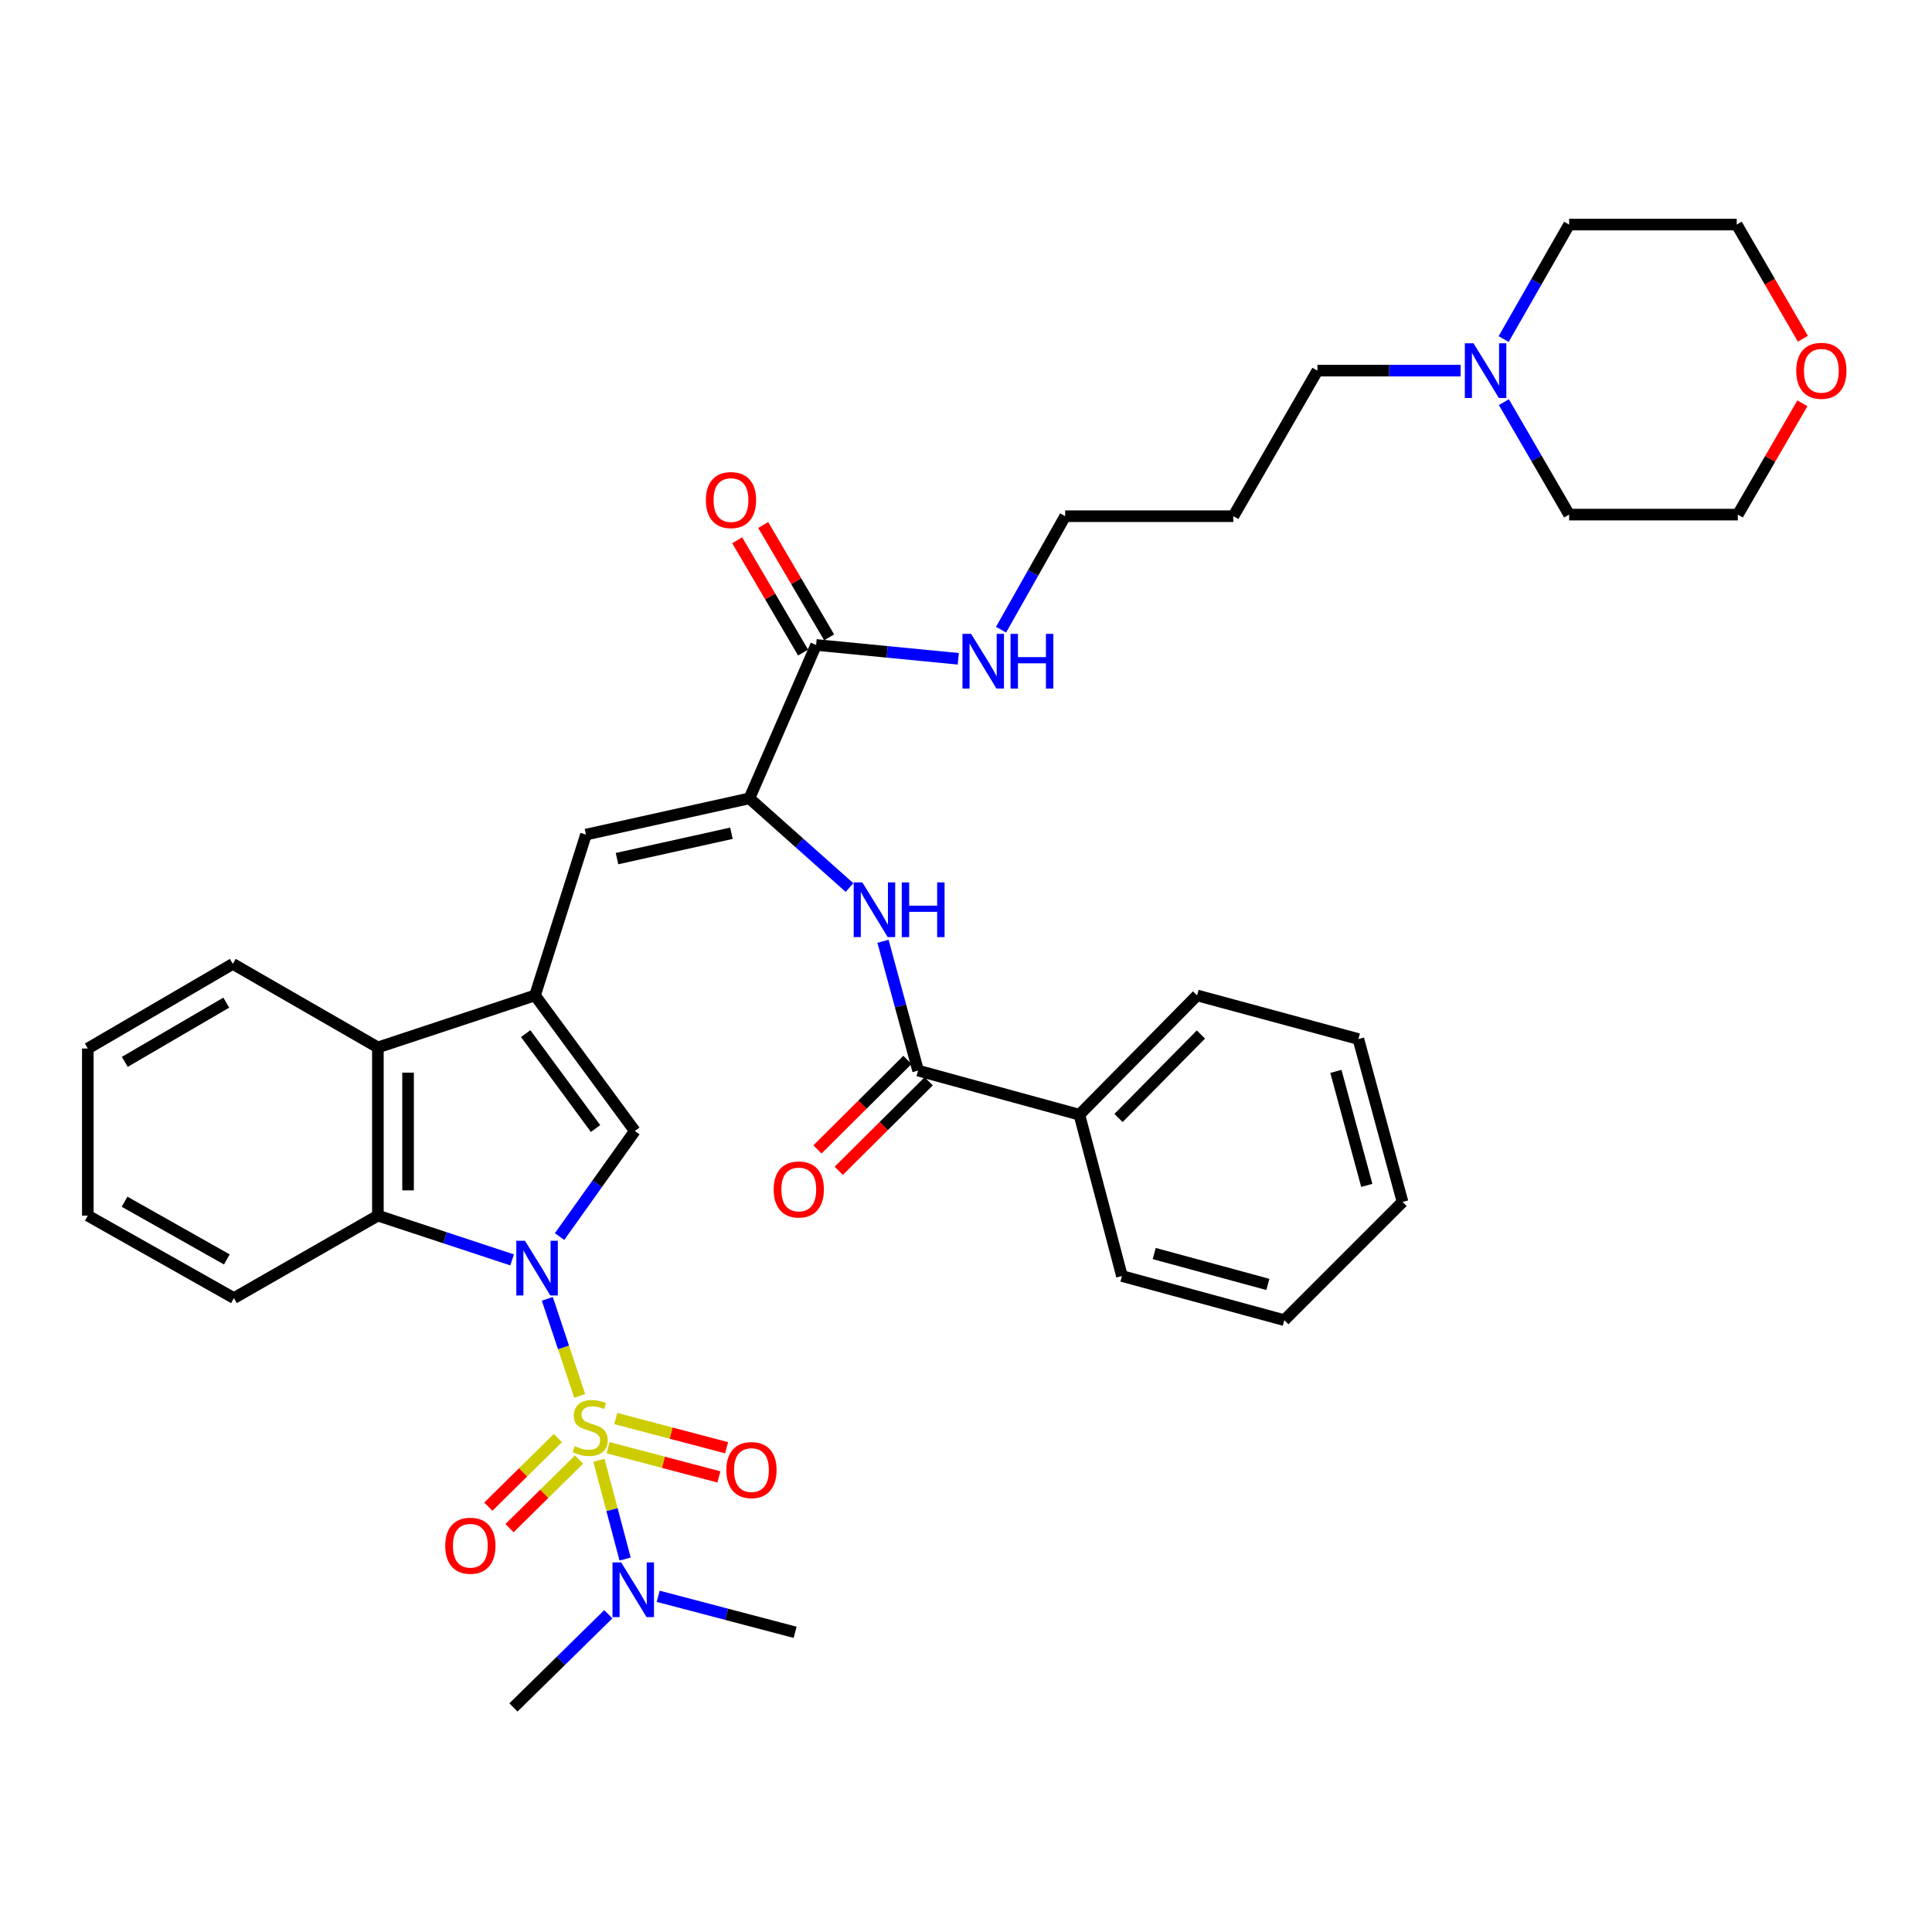 <?xml version='1.0' encoding='iso-8859-1'?>
<svg version='1.1' baseProfile='full'
              xmlns='http://www.w3.org/2000/svg'
                      xmlns:rdkit='http://www.rdkit.org/xml'
                      xmlns:xlink='http://www.w3.org/1999/xlink'
                  xml:space='preserve'
width='1000px' height='1000px' viewBox='0 0 1000 1000'>
<!-- END OF HEADER -->
<rect style='opacity:1.0;fill:#FFFFFF;stroke:none' width='1000' height='1000' x='0' y='0'> </rect>
<path class='bond-0' d='M 300.045,722.511 L 291.668,697.397' style='fill:none;fill-rule:evenodd;stroke:#CCCC00;stroke-width:6px;stroke-linecap:butt;stroke-linejoin:miter;stroke-opacity:1' />
<path class='bond-0' d='M 291.668,697.397 L 283.29,672.283' style='fill:none;fill-rule:evenodd;stroke:#0000FF;stroke-width:6px;stroke-linecap:butt;stroke-linejoin:miter;stroke-opacity:1' />
<path class='bond-10' d='M 310.003,755.857 L 316.779,781.403' style='fill:none;fill-rule:evenodd;stroke:#CCCC00;stroke-width:6px;stroke-linecap:butt;stroke-linejoin:miter;stroke-opacity:1' />
<path class='bond-10' d='M 316.779,781.403 L 323.554,806.949' style='fill:none;fill-rule:evenodd;stroke:#0000FF;stroke-width:6px;stroke-linecap:butt;stroke-linejoin:miter;stroke-opacity:1' />
<path class='bond-11' d='M 314.727,749.318 L 343.41,756.885' style='fill:none;fill-rule:evenodd;stroke:#CCCC00;stroke-width:6px;stroke-linecap:butt;stroke-linejoin:miter;stroke-opacity:1' />
<path class='bond-11' d='M 343.41,756.885 L 372.094,764.452' style='fill:none;fill-rule:evenodd;stroke:#FF0000;stroke-width:6px;stroke-linecap:butt;stroke-linejoin:miter;stroke-opacity:1' />
<path class='bond-11' d='M 318.71,734.218 L 347.394,741.785' style='fill:none;fill-rule:evenodd;stroke:#CCCC00;stroke-width:6px;stroke-linecap:butt;stroke-linejoin:miter;stroke-opacity:1' />
<path class='bond-11' d='M 347.394,741.785 L 376.078,749.351' style='fill:none;fill-rule:evenodd;stroke:#FF0000;stroke-width:6px;stroke-linecap:butt;stroke-linejoin:miter;stroke-opacity:1' />
<path class='bond-12' d='M 288.738,744.35 L 270.746,762.098' style='fill:none;fill-rule:evenodd;stroke:#CCCC00;stroke-width:6px;stroke-linecap:butt;stroke-linejoin:miter;stroke-opacity:1' />
<path class='bond-12' d='M 270.746,762.098 L 252.753,779.847' style='fill:none;fill-rule:evenodd;stroke:#FF0000;stroke-width:6px;stroke-linecap:butt;stroke-linejoin:miter;stroke-opacity:1' />
<path class='bond-12' d='M 299.706,755.468 L 281.713,773.217' style='fill:none;fill-rule:evenodd;stroke:#CCCC00;stroke-width:6px;stroke-linecap:butt;stroke-linejoin:miter;stroke-opacity:1' />
<path class='bond-12' d='M 281.713,773.217 L 263.72,790.965' style='fill:none;fill-rule:evenodd;stroke:#FF0000;stroke-width:6px;stroke-linecap:butt;stroke-linejoin:miter;stroke-opacity:1' />
<path class='bond-2' d='M 289.633,640.041 L 309.109,612.72' style='fill:none;fill-rule:evenodd;stroke:#0000FF;stroke-width:6px;stroke-linecap:butt;stroke-linejoin:miter;stroke-opacity:1' />
<path class='bond-2' d='M 309.109,612.72 L 328.585,585.4' style='fill:none;fill-rule:evenodd;stroke:#000000;stroke-width:6px;stroke-linecap:butt;stroke-linejoin:miter;stroke-opacity:1' />
<path class='bond-3' d='M 265.076,652.121 L 230.336,640.659' style='fill:none;fill-rule:evenodd;stroke:#0000FF;stroke-width:6px;stroke-linecap:butt;stroke-linejoin:miter;stroke-opacity:1' />
<path class='bond-3' d='M 230.336,640.659 L 195.596,629.197' style='fill:none;fill-rule:evenodd;stroke:#000000;stroke-width:6px;stroke-linecap:butt;stroke-linejoin:miter;stroke-opacity:1' />
<path class='bond-1' d='M 276.927,515.227 L 328.585,585.4' style='fill:none;fill-rule:evenodd;stroke:#000000;stroke-width:6px;stroke-linecap:butt;stroke-linejoin:miter;stroke-opacity:1' />
<path class='bond-1' d='M 272.099,535.011 L 308.259,584.132' style='fill:none;fill-rule:evenodd;stroke:#000000;stroke-width:6px;stroke-linecap:butt;stroke-linejoin:miter;stroke-opacity:1' />
<path class='bond-5' d='M 276.927,515.227 L 303.294,431.987' style='fill:none;fill-rule:evenodd;stroke:#000000;stroke-width:6px;stroke-linecap:butt;stroke-linejoin:miter;stroke-opacity:1' />
<path class='bond-37' d='M 276.927,515.227 L 195.596,542.14' style='fill:none;fill-rule:evenodd;stroke:#000000;stroke-width:6px;stroke-linecap:butt;stroke-linejoin:miter;stroke-opacity:1' />
<path class='bond-6' d='M 195.596,629.197 L 195.596,542.14' style='fill:none;fill-rule:evenodd;stroke:#000000;stroke-width:6px;stroke-linecap:butt;stroke-linejoin:miter;stroke-opacity:1' />
<path class='bond-6' d='M 211.213,616.139 L 211.213,555.199' style='fill:none;fill-rule:evenodd;stroke:#000000;stroke-width:6px;stroke-linecap:butt;stroke-linejoin:miter;stroke-opacity:1' />
<path class='bond-19' d='M 195.596,629.197 L 121.076,671.884' style='fill:none;fill-rule:evenodd;stroke:#000000;stroke-width:6px;stroke-linecap:butt;stroke-linejoin:miter;stroke-opacity:1' />
<path class='bond-4' d='M 387.887,413.229 L 303.294,431.987' style='fill:none;fill-rule:evenodd;stroke:#000000;stroke-width:6px;stroke-linecap:butt;stroke-linejoin:miter;stroke-opacity:1' />
<path class='bond-4' d='M 378.579,431.29 L 319.364,444.42' style='fill:none;fill-rule:evenodd;stroke:#000000;stroke-width:6px;stroke-linecap:butt;stroke-linejoin:miter;stroke-opacity:1' />
<path class='bond-7' d='M 387.887,413.229 L 413.795,436.311' style='fill:none;fill-rule:evenodd;stroke:#000000;stroke-width:6px;stroke-linecap:butt;stroke-linejoin:miter;stroke-opacity:1' />
<path class='bond-7' d='M 413.795,436.311 L 439.704,459.393' style='fill:none;fill-rule:evenodd;stroke:#0000FF;stroke-width:6px;stroke-linecap:butt;stroke-linejoin:miter;stroke-opacity:1' />
<path class='bond-9' d='M 387.887,413.229 L 422.418,333.825' style='fill:none;fill-rule:evenodd;stroke:#000000;stroke-width:6px;stroke-linecap:butt;stroke-linejoin:miter;stroke-opacity:1' />
<path class='bond-22' d='M 195.596,542.14 L 120.512,498.907' style='fill:none;fill-rule:evenodd;stroke:#000000;stroke-width:6px;stroke-linecap:butt;stroke-linejoin:miter;stroke-opacity:1' />
<path class='bond-8' d='M 457.038,487.208 L 466.116,520.669' style='fill:none;fill-rule:evenodd;stroke:#0000FF;stroke-width:6px;stroke-linecap:butt;stroke-linejoin:miter;stroke-opacity:1' />
<path class='bond-8' d='M 466.116,520.669 L 475.195,554.131' style='fill:none;fill-rule:evenodd;stroke:#000000;stroke-width:6px;stroke-linecap:butt;stroke-linejoin:miter;stroke-opacity:1' />
<path class='bond-14' d='M 469.687,548.596 L 446.402,571.77' style='fill:none;fill-rule:evenodd;stroke:#000000;stroke-width:6px;stroke-linecap:butt;stroke-linejoin:miter;stroke-opacity:1' />
<path class='bond-14' d='M 446.402,571.77 L 423.116,594.944' style='fill:none;fill-rule:evenodd;stroke:#FF0000;stroke-width:6px;stroke-linecap:butt;stroke-linejoin:miter;stroke-opacity:1' />
<path class='bond-14' d='M 480.703,559.665 L 457.418,582.84' style='fill:none;fill-rule:evenodd;stroke:#000000;stroke-width:6px;stroke-linecap:butt;stroke-linejoin:miter;stroke-opacity:1' />
<path class='bond-14' d='M 457.418,582.84 L 434.133,606.014' style='fill:none;fill-rule:evenodd;stroke:#FF0000;stroke-width:6px;stroke-linecap:butt;stroke-linejoin:miter;stroke-opacity:1' />
<path class='bond-15' d='M 475.195,554.131 L 558.686,576.967' style='fill:none;fill-rule:evenodd;stroke:#000000;stroke-width:6px;stroke-linecap:butt;stroke-linejoin:miter;stroke-opacity:1' />
<path class='bond-16' d='M 429.152,329.872 L 412.093,300.807' style='fill:none;fill-rule:evenodd;stroke:#000000;stroke-width:6px;stroke-linecap:butt;stroke-linejoin:miter;stroke-opacity:1' />
<path class='bond-16' d='M 412.093,300.807 L 395.035,271.742' style='fill:none;fill-rule:evenodd;stroke:#FF0000;stroke-width:6px;stroke-linecap:butt;stroke-linejoin:miter;stroke-opacity:1' />
<path class='bond-16' d='M 415.683,337.777 L 398.625,308.712' style='fill:none;fill-rule:evenodd;stroke:#000000;stroke-width:6px;stroke-linecap:butt;stroke-linejoin:miter;stroke-opacity:1' />
<path class='bond-16' d='M 398.625,308.712 L 381.566,279.647' style='fill:none;fill-rule:evenodd;stroke:#FF0000;stroke-width:6px;stroke-linecap:butt;stroke-linejoin:miter;stroke-opacity:1' />
<path class='bond-18' d='M 422.418,333.825 L 459.208,337.408' style='fill:none;fill-rule:evenodd;stroke:#000000;stroke-width:6px;stroke-linecap:butt;stroke-linejoin:miter;stroke-opacity:1' />
<path class='bond-18' d='M 459.208,337.408 L 495.998,340.992' style='fill:none;fill-rule:evenodd;stroke:#0000FF;stroke-width:6px;stroke-linecap:butt;stroke-linejoin:miter;stroke-opacity:1' />
<path class='bond-25' d='M 340.675,826.236 L 376.115,835.557' style='fill:none;fill-rule:evenodd;stroke:#0000FF;stroke-width:6px;stroke-linecap:butt;stroke-linejoin:miter;stroke-opacity:1' />
<path class='bond-25' d='M 376.115,835.557 L 411.555,844.879' style='fill:none;fill-rule:evenodd;stroke:#000000;stroke-width:6px;stroke-linecap:butt;stroke-linejoin:miter;stroke-opacity:1' />
<path class='bond-26' d='M 314.856,835.529 L 290.308,859.647' style='fill:none;fill-rule:evenodd;stroke:#0000FF;stroke-width:6px;stroke-linecap:butt;stroke-linejoin:miter;stroke-opacity:1' />
<path class='bond-26' d='M 290.308,859.647 L 265.76,883.765' style='fill:none;fill-rule:evenodd;stroke:#000000;stroke-width:6px;stroke-linecap:butt;stroke-linejoin:miter;stroke-opacity:1' />
<path class='bond-13' d='M 756.02,191.839 L 718.954,191.839' style='fill:none;fill-rule:evenodd;stroke:#0000FF;stroke-width:6px;stroke-linecap:butt;stroke-linejoin:miter;stroke-opacity:1' />
<path class='bond-13' d='M 718.954,191.839 L 681.888,191.839' style='fill:none;fill-rule:evenodd;stroke:#000000;stroke-width:6px;stroke-linecap:butt;stroke-linejoin:miter;stroke-opacity:1' />
<path class='bond-23' d='M 778.281,175.501 L 795.23,145.868' style='fill:none;fill-rule:evenodd;stroke:#0000FF;stroke-width:6px;stroke-linecap:butt;stroke-linejoin:miter;stroke-opacity:1' />
<path class='bond-23' d='M 795.23,145.868 L 812.179,116.235' style='fill:none;fill-rule:evenodd;stroke:#000000;stroke-width:6px;stroke-linecap:butt;stroke-linejoin:miter;stroke-opacity:1' />
<path class='bond-24' d='M 778.403,208.153 L 795.291,237.256' style='fill:none;fill-rule:evenodd;stroke:#0000FF;stroke-width:6px;stroke-linecap:butt;stroke-linejoin:miter;stroke-opacity:1' />
<path class='bond-24' d='M 795.291,237.256 L 812.179,266.359' style='fill:none;fill-rule:evenodd;stroke:#000000;stroke-width:6px;stroke-linecap:butt;stroke-linejoin:miter;stroke-opacity:1' />
<path class='bond-30' d='M 558.686,576.967 L 619.61,515.227' style='fill:none;fill-rule:evenodd;stroke:#000000;stroke-width:6px;stroke-linecap:butt;stroke-linejoin:miter;stroke-opacity:1' />
<path class='bond-30' d='M 578.941,578.675 L 621.588,535.457' style='fill:none;fill-rule:evenodd;stroke:#000000;stroke-width:6px;stroke-linecap:butt;stroke-linejoin:miter;stroke-opacity:1' />
<path class='bond-31' d='M 558.686,576.967 L 580.724,660.475' style='fill:none;fill-rule:evenodd;stroke:#000000;stroke-width:6px;stroke-linecap:butt;stroke-linejoin:miter;stroke-opacity:1' />
<path class='bond-17' d='M 932.917,208.753 L 916.206,237.556' style='fill:none;fill-rule:evenodd;stroke:#FF0000;stroke-width:6px;stroke-linecap:butt;stroke-linejoin:miter;stroke-opacity:1' />
<path class='bond-17' d='M 916.206,237.556 L 899.496,266.359' style='fill:none;fill-rule:evenodd;stroke:#000000;stroke-width:6px;stroke-linecap:butt;stroke-linejoin:miter;stroke-opacity:1' />
<path class='bond-40' d='M 933.168,175.335 L 916.05,145.785' style='fill:none;fill-rule:evenodd;stroke:#FF0000;stroke-width:6px;stroke-linecap:butt;stroke-linejoin:miter;stroke-opacity:1' />
<path class='bond-40' d='M 916.05,145.785 L 898.932,116.235' style='fill:none;fill-rule:evenodd;stroke:#000000;stroke-width:6px;stroke-linecap:butt;stroke-linejoin:miter;stroke-opacity:1' />
<path class='bond-27' d='M 518.132,325.934 L 534.735,296.558' style='fill:none;fill-rule:evenodd;stroke:#0000FF;stroke-width:6px;stroke-linecap:butt;stroke-linejoin:miter;stroke-opacity:1' />
<path class='bond-27' d='M 534.735,296.558 L 551.337,267.183' style='fill:none;fill-rule:evenodd;stroke:#000000;stroke-width:6px;stroke-linecap:butt;stroke-linejoin:miter;stroke-opacity:1' />
<path class='bond-32' d='M 121.076,671.884 L 45.455,629.197' style='fill:none;fill-rule:evenodd;stroke:#000000;stroke-width:6px;stroke-linecap:butt;stroke-linejoin:miter;stroke-opacity:1' />
<path class='bond-32' d='M 117.41,651.881 L 64.475,622' style='fill:none;fill-rule:evenodd;stroke:#000000;stroke-width:6px;stroke-linecap:butt;stroke-linejoin:miter;stroke-opacity:1' />
<path class='bond-20' d='M 681.888,191.839 L 638.386,267.183' style='fill:none;fill-rule:evenodd;stroke:#000000;stroke-width:6px;stroke-linecap:butt;stroke-linejoin:miter;stroke-opacity:1' />
<path class='bond-21' d='M 638.386,267.183 L 551.337,267.183' style='fill:none;fill-rule:evenodd;stroke:#000000;stroke-width:6px;stroke-linecap:butt;stroke-linejoin:miter;stroke-opacity:1' />
<path class='bond-38' d='M 120.512,498.907 L 45.455,542.704' style='fill:none;fill-rule:evenodd;stroke:#000000;stroke-width:6px;stroke-linecap:butt;stroke-linejoin:miter;stroke-opacity:1' />
<path class='bond-38' d='M 117.125,518.965 L 64.584,549.623' style='fill:none;fill-rule:evenodd;stroke:#000000;stroke-width:6px;stroke-linecap:butt;stroke-linejoin:miter;stroke-opacity:1' />
<path class='bond-28' d='M 812.179,116.235 L 898.932,116.235' style='fill:none;fill-rule:evenodd;stroke:#000000;stroke-width:6px;stroke-linecap:butt;stroke-linejoin:miter;stroke-opacity:1' />
<path class='bond-29' d='M 812.179,266.359 L 899.496,266.359' style='fill:none;fill-rule:evenodd;stroke:#000000;stroke-width:6px;stroke-linecap:butt;stroke-linejoin:miter;stroke-opacity:1' />
<path class='bond-35' d='M 619.61,515.227 L 703.101,537.811' style='fill:none;fill-rule:evenodd;stroke:#000000;stroke-width:6px;stroke-linecap:butt;stroke-linejoin:miter;stroke-opacity:1' />
<path class='bond-34' d='M 580.724,660.475 L 664.753,683.311' style='fill:none;fill-rule:evenodd;stroke:#000000;stroke-width:6px;stroke-linecap:butt;stroke-linejoin:miter;stroke-opacity:1' />
<path class='bond-34' d='M 597.424,648.83 L 656.244,664.815' style='fill:none;fill-rule:evenodd;stroke:#000000;stroke-width:6px;stroke-linecap:butt;stroke-linejoin:miter;stroke-opacity:1' />
<path class='bond-33' d='M 45.455,629.197 L 45.455,542.704' style='fill:none;fill-rule:evenodd;stroke:#000000;stroke-width:6px;stroke-linecap:butt;stroke-linejoin:miter;stroke-opacity:1' />
<path class='bond-36' d='M 664.753,683.311 L 725.955,622.117' style='fill:none;fill-rule:evenodd;stroke:#000000;stroke-width:6px;stroke-linecap:butt;stroke-linejoin:miter;stroke-opacity:1' />
<path class='bond-39' d='M 703.101,537.811 L 725.955,622.117' style='fill:none;fill-rule:evenodd;stroke:#000000;stroke-width:6px;stroke-linecap:butt;stroke-linejoin:miter;stroke-opacity:1' />
<path class='bond-39' d='M 691.456,554.543 L 707.453,613.557' style='fill:none;fill-rule:evenodd;stroke:#000000;stroke-width:6px;stroke-linecap:butt;stroke-linejoin:miter;stroke-opacity:1' />
<path  class='atom-0' d='M 297.48 748.524
Q 297.8 748.644, 299.12 749.204
Q 300.44 749.764, 301.88 750.124
Q 303.36 750.444, 304.8 750.444
Q 307.48 750.444, 309.04 749.164
Q 310.6 747.844, 310.6 745.564
Q 310.6 744.004, 309.8 743.044
Q 309.04 742.084, 307.84 741.564
Q 306.64 741.044, 304.64 740.444
Q 302.12 739.684, 300.6 738.964
Q 299.12 738.244, 298.04 736.724
Q 297 735.204, 297 732.644
Q 297 729.084, 299.4 726.884
Q 301.84 724.684, 306.64 724.684
Q 309.92 724.684, 313.64 726.244
L 312.72 729.324
Q 309.32 727.924, 306.76 727.924
Q 304 727.924, 302.48 729.084
Q 300.96 730.204, 301 732.164
Q 301 733.684, 301.76 734.604
Q 302.56 735.524, 303.68 736.044
Q 304.84 736.564, 306.76 737.164
Q 309.32 737.964, 310.84 738.764
Q 312.36 739.564, 313.44 741.204
Q 314.56 742.804, 314.56 745.564
Q 314.56 749.484, 311.92 751.604
Q 309.32 753.684, 304.96 753.684
Q 302.44 753.684, 300.52 753.124
Q 298.64 752.604, 296.4 751.684
L 297.48 748.524
' fill='#CCCC00'/>
<path  class='atom-1' d='M 271.725 642.22
L 281.005 657.22
Q 281.925 658.7, 283.405 661.38
Q 284.885 664.06, 284.965 664.22
L 284.965 642.22
L 288.725 642.22
L 288.725 670.54
L 284.845 670.54
L 274.885 654.14
Q 273.725 652.22, 272.485 650.02
Q 271.285 647.82, 270.925 647.14
L 270.925 670.54
L 267.245 670.54
L 267.245 642.22
L 271.725 642.22
' fill='#0000FF'/>
<path  class='atom-8' d='M 446.351 456.731
L 455.631 471.731
Q 456.551 473.211, 458.031 475.891
Q 459.511 478.571, 459.591 478.731
L 459.591 456.731
L 463.351 456.731
L 463.351 485.051
L 459.471 485.051
L 449.511 468.651
Q 448.351 466.731, 447.111 464.531
Q 445.911 462.331, 445.551 461.651
L 445.551 485.051
L 441.871 485.051
L 441.871 456.731
L 446.351 456.731
' fill='#0000FF'/>
<path  class='atom-8' d='M 466.751 456.731
L 470.591 456.731
L 470.591 468.771
L 485.071 468.771
L 485.071 456.731
L 488.911 456.731
L 488.911 485.051
L 485.071 485.051
L 485.071 471.971
L 470.591 471.971
L 470.591 485.051
L 466.751 485.051
L 466.751 456.731
' fill='#0000FF'/>
<path  class='atom-11' d='M 321.509 808.681
L 330.789 823.681
Q 331.709 825.161, 333.189 827.841
Q 334.669 830.521, 334.749 830.681
L 334.749 808.681
L 338.509 808.681
L 338.509 837.001
L 334.629 837.001
L 324.669 820.601
Q 323.509 818.681, 322.269 816.481
Q 321.069 814.281, 320.709 813.601
L 320.709 837.001
L 317.029 837.001
L 317.029 808.681
L 321.509 808.681
' fill='#0000FF'/>
<path  class='atom-12' d='M 375.954 760.904
Q 375.954 754.104, 379.314 750.304
Q 382.674 746.504, 388.954 746.504
Q 395.234 746.504, 398.594 750.304
Q 401.954 754.104, 401.954 760.904
Q 401.954 767.784, 398.554 771.704
Q 395.154 775.584, 388.954 775.584
Q 382.714 775.584, 379.314 771.704
Q 375.954 767.824, 375.954 760.904
M 388.954 772.384
Q 393.274 772.384, 395.594 769.504
Q 397.954 766.584, 397.954 760.904
Q 397.954 755.344, 395.594 752.544
Q 393.274 749.704, 388.954 749.704
Q 384.634 749.704, 382.274 752.504
Q 379.954 755.304, 379.954 760.904
Q 379.954 766.624, 382.274 769.504
Q 384.634 772.384, 388.954 772.384
' fill='#FF0000'/>
<path  class='atom-13' d='M 230.454 800.068
Q 230.454 793.268, 233.814 789.468
Q 237.174 785.668, 243.454 785.668
Q 249.734 785.668, 253.094 789.468
Q 256.454 793.268, 256.454 800.068
Q 256.454 806.948, 253.054 810.868
Q 249.654 814.748, 243.454 814.748
Q 237.214 814.748, 233.814 810.868
Q 230.454 806.988, 230.454 800.068
M 243.454 811.548
Q 247.774 811.548, 250.094 808.668
Q 252.454 805.748, 252.454 800.068
Q 252.454 794.508, 250.094 791.708
Q 247.774 788.868, 243.454 788.868
Q 239.134 788.868, 236.774 791.668
Q 234.454 794.468, 234.454 800.068
Q 234.454 805.788, 236.774 808.668
Q 239.134 811.548, 243.454 811.548
' fill='#FF0000'/>
<path  class='atom-14' d='M 762.676 177.679
L 771.956 192.679
Q 772.876 194.159, 774.356 196.839
Q 775.836 199.519, 775.916 199.679
L 775.916 177.679
L 779.676 177.679
L 779.676 205.999
L 775.796 205.999
L 765.836 189.599
Q 764.676 187.679, 763.436 185.479
Q 762.236 183.279, 761.876 182.599
L 761.876 205.999
L 758.196 205.999
L 758.196 177.679
L 762.676 177.679
' fill='#0000FF'/>
<path  class='atom-15' d='M 400.447 615.664
Q 400.447 608.864, 403.807 605.064
Q 407.167 601.264, 413.447 601.264
Q 419.727 601.264, 423.087 605.064
Q 426.447 608.864, 426.447 615.664
Q 426.447 622.544, 423.047 626.464
Q 419.647 630.344, 413.447 630.344
Q 407.207 630.344, 403.807 626.464
Q 400.447 622.584, 400.447 615.664
M 413.447 627.144
Q 417.767 627.144, 420.087 624.264
Q 422.447 621.344, 422.447 615.664
Q 422.447 610.104, 420.087 607.304
Q 417.767 604.464, 413.447 604.464
Q 409.127 604.464, 406.767 607.264
Q 404.447 610.064, 404.447 615.664
Q 404.447 621.384, 406.767 624.264
Q 409.127 627.144, 413.447 627.144
' fill='#FF0000'/>
<path  class='atom-17' d='M 365.36 258.838
Q 365.36 252.038, 368.72 248.238
Q 372.08 244.438, 378.36 244.438
Q 384.64 244.438, 388 248.238
Q 391.36 252.038, 391.36 258.838
Q 391.36 265.718, 387.96 269.638
Q 384.56 273.518, 378.36 273.518
Q 372.12 273.518, 368.72 269.638
Q 365.36 265.758, 365.36 258.838
M 378.36 270.318
Q 382.68 270.318, 385 267.438
Q 387.36 264.518, 387.36 258.838
Q 387.36 253.278, 385 250.478
Q 382.68 247.638, 378.36 247.638
Q 374.04 247.638, 371.68 250.438
Q 369.36 253.238, 369.36 258.838
Q 369.36 264.558, 371.68 267.438
Q 374.04 270.318, 378.36 270.318
' fill='#FF0000'/>
<path  class='atom-18' d='M 929.729 191.919
Q 929.729 185.119, 933.089 181.319
Q 936.449 177.519, 942.729 177.519
Q 949.009 177.519, 952.369 181.319
Q 955.729 185.119, 955.729 191.919
Q 955.729 198.799, 952.329 202.719
Q 948.929 206.599, 942.729 206.599
Q 936.489 206.599, 933.089 202.719
Q 929.729 198.839, 929.729 191.919
M 942.729 203.399
Q 947.049 203.399, 949.369 200.519
Q 951.729 197.599, 951.729 191.919
Q 951.729 186.359, 949.369 183.559
Q 947.049 180.719, 942.729 180.719
Q 938.409 180.719, 936.049 183.519
Q 933.729 186.319, 933.729 191.919
Q 933.729 197.639, 936.049 200.519
Q 938.409 203.399, 942.729 203.399
' fill='#FF0000'/>
<path  class='atom-19' d='M 502.651 328.089
L 511.931 343.089
Q 512.851 344.569, 514.331 347.249
Q 515.811 349.929, 515.891 350.089
L 515.891 328.089
L 519.651 328.089
L 519.651 356.409
L 515.771 356.409
L 505.811 340.009
Q 504.651 338.089, 503.411 335.889
Q 502.211 333.689, 501.851 333.009
L 501.851 356.409
L 498.171 356.409
L 498.171 328.089
L 502.651 328.089
' fill='#0000FF'/>
<path  class='atom-19' d='M 523.051 328.089
L 526.891 328.089
L 526.891 340.129
L 541.371 340.129
L 541.371 328.089
L 545.211 328.089
L 545.211 356.409
L 541.371 356.409
L 541.371 343.329
L 526.891 343.329
L 526.891 356.409
L 523.051 356.409
L 523.051 328.089
' fill='#0000FF'/>
</svg>
